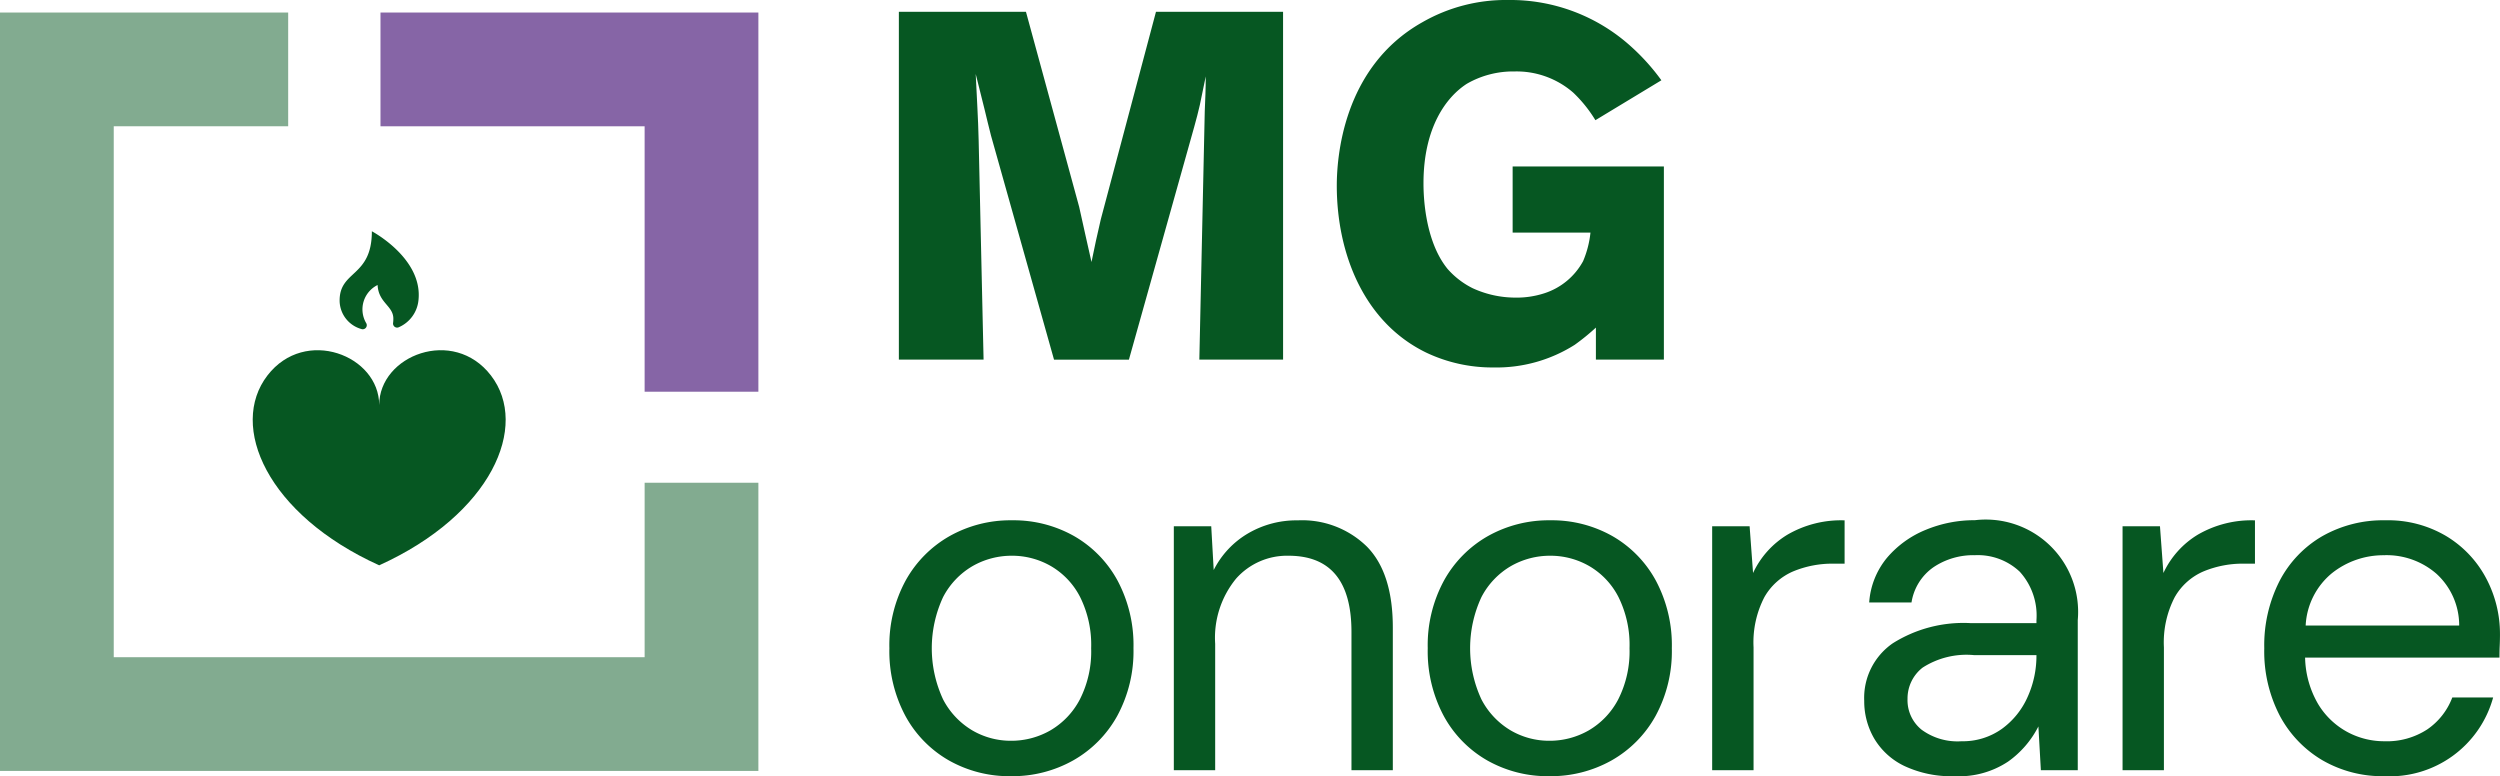 <?xml version="1.0" encoding="UTF-8"?> <svg xmlns="http://www.w3.org/2000/svg" width="181.373" height="56.312" viewBox="0 0 181.373 56.312"><g transform="translate(-166.767 -546.921)"><path d="M259.854,573.009h-6.076L254.171,555c.036-.822.072-1.679.072-2.536-.144.679-.286,1.358-.429,2.073-.107.5-.251,1-.393,1.536l-4.752,16.94h-5.433l-4.574-16.261c-.143-.607-.323-1.251-.465-1.894l-.643-2.573c.071,1.609.179,3.216.214,4.824l.357,15.9h-6.146v-25.23H241.2l3.86,14.152c.287,1.359.608,2.679.894,4,.214-1.036.429-2.073.678-3.109l4-15.045h9.22Z" fill="#065722"></path><path d="M282.512,555.641a9.667,9.667,0,0,0-1.608-2,6.255,6.255,0,0,0-4.253-1.536,6.723,6.723,0,0,0-3.465.893c-1.5.966-3.146,3.18-3.146,7.219,0,.536,0,4.074,1.75,6.217a5.944,5.944,0,0,0,1.824,1.4,7.441,7.441,0,0,0,3.037.678,6.521,6.521,0,0,0,2.18-.322,4.911,4.911,0,0,0,2.788-2.321,7.181,7.181,0,0,0,.535-2.074h-5.646V559H287.48v14.009h-4.932v-2.322a16.039,16.039,0,0,1-1.537,1.25,10.61,10.61,0,0,1-5.9,1.643,11.17,11.17,0,0,1-4.861-1.072c-4.574-2.214-6.5-7.254-6.5-12.115,0-1.858.356-8.576,6.218-11.864a12.172,12.172,0,0,1,6.218-1.608,13.046,13.046,0,0,1,8.934,3.395,15.555,15.555,0,0,1,2.179,2.429Z" fill="#065722"></path><g opacity="0.5"><path d="M221.787,602.852H166.767V547.83h20.907v8.253H175.019V594.6h38.516V581.944h8.252Z" fill="#065722"></path></g><path d="M194.371,547.83v8.253h19.163V575.34h8.253V547.83Z" fill="#8665a6"></path><path d="M240.111,603.233a8.9,8.9,0,0,1-4.5-1.143,8.245,8.245,0,0,1-3.159-3.231,9.94,9.94,0,0,1-1.161-4.908,9.832,9.832,0,0,1,1.178-4.909,8.344,8.344,0,0,1,3.2-3.232,9,9,0,0,1,4.516-1.142,8.912,8.912,0,0,1,4.5,1.142,8.254,8.254,0,0,1,3.159,3.232A9.944,9.944,0,0,1,249,593.951a9.828,9.828,0,0,1-1.178,4.908,8.336,8.336,0,0,1-3.2,3.231A9,9,0,0,1,240.111,603.233Zm0-2.57a5.689,5.689,0,0,0,2.855-.75,5.6,5.6,0,0,0,2.143-2.249,7.656,7.656,0,0,0,.821-3.713,7.781,7.781,0,0,0-.8-3.713,5.478,5.478,0,0,0-2.124-2.25,5.63,5.63,0,0,0-2.82-.749,5.7,5.7,0,0,0-2.856.749,5.588,5.588,0,0,0-2.142,2.25,8.807,8.807,0,0,0,0,7.426,5.633,5.633,0,0,0,2.124,2.249A5.524,5.524,0,0,0,240.111,600.663Z" fill="#065722"></path><path d="M251.927,602.8V585.1h2.714l.179,3.178a6.429,6.429,0,0,1,2.463-2.642,6.945,6.945,0,0,1,3.641-.964,6.71,6.71,0,0,1,5.016,1.91q1.875,1.911,1.875,5.873V602.8h-3V592.772q0-5.533-4.57-5.533a4.933,4.933,0,0,0-3.8,1.66,6.763,6.763,0,0,0-1.518,4.73V602.8Z" fill="#065722"></path><path d="M279.167,603.233a8.9,8.9,0,0,1-4.5-1.143,8.252,8.252,0,0,1-3.159-3.231,9.95,9.95,0,0,1-1.16-4.908,9.832,9.832,0,0,1,1.178-4.909,8.342,8.342,0,0,1,3.195-3.232,9.01,9.01,0,0,1,4.517-1.142,8.912,8.912,0,0,1,4.5,1.142,8.254,8.254,0,0,1,3.159,3.232,9.954,9.954,0,0,1,1.16,4.909,9.817,9.817,0,0,1-1.178,4.908,8.333,8.333,0,0,1-3.195,3.231A9,9,0,0,1,279.167,603.233Zm0-2.57a5.69,5.69,0,0,0,2.856-.75,5.6,5.6,0,0,0,2.143-2.249,7.667,7.667,0,0,0,.821-3.713,7.793,7.793,0,0,0-.8-3.713,5.478,5.478,0,0,0-2.124-2.25,5.633,5.633,0,0,0-2.82-.749,5.7,5.7,0,0,0-2.857.749,5.586,5.586,0,0,0-2.141,2.25,8.8,8.8,0,0,0,0,7.426,5.633,5.633,0,0,0,2.124,2.249A5.52,5.52,0,0,0,279.167,600.663Z" fill="#065722"></path><path d="M290.983,602.8V585.1H293.7l.25,3.392a6.413,6.413,0,0,1,2.5-2.784,7.739,7.739,0,0,1,4.141-1.036v3.142h-.821a7.414,7.414,0,0,0-2.891.553,4.388,4.388,0,0,0-2.107,1.875,7.129,7.129,0,0,0-.786,3.641V602.8Z" fill="#065722"></path><path d="M308.584,603.233a8.019,8.019,0,0,1-3.677-.75,5.09,5.09,0,0,1-2.178-2,5.365,5.365,0,0,1-.714-2.714,4.81,4.81,0,0,1,2.07-4.177,9.62,9.62,0,0,1,5.641-1.464h4.784v-.213A4.728,4.728,0,0,0,313.3,588.4a4.427,4.427,0,0,0-3.249-1.2,5.176,5.176,0,0,0-3.016.875,3.833,3.833,0,0,0-1.589,2.552h-3.07a5.683,5.683,0,0,1,1.3-3.249,7.3,7.3,0,0,1,2.8-2.017,9.219,9.219,0,0,1,3.569-.7,6.7,6.7,0,0,1,7.462,7.248V602.8h-2.677l-.179-3.178a7.012,7.012,0,0,1-2.2,2.553A6.444,6.444,0,0,1,308.584,603.233Zm.464-2.535a4.88,4.88,0,0,0,2.946-.893,5.7,5.7,0,0,0,1.874-2.32,7.231,7.231,0,0,0,.642-3v-.036h-4.534a5.872,5.872,0,0,0-3.73.911,2.833,2.833,0,0,0-1.089,2.266,2.747,2.747,0,0,0,1.017,2.232A4.4,4.4,0,0,0,309.048,600.7Z" fill="#065722"></path><path d="M320.757,602.8V585.1h2.714l.25,3.392a6.413,6.413,0,0,1,2.5-2.784,7.741,7.741,0,0,1,4.142-1.036v3.142h-.821a7.423,7.423,0,0,0-2.892.553,4.389,4.389,0,0,0-2.107,1.875,7.13,7.13,0,0,0-.786,3.641V602.8Z" fill="#065722"></path><path d="M339.75,603.233a8.687,8.687,0,0,1-4.5-1.16,8.242,8.242,0,0,1-3.088-3.232,10.1,10.1,0,0,1-1.124-4.89,10.257,10.257,0,0,1,1.106-4.874,8.044,8.044,0,0,1,3.088-3.248,8.906,8.906,0,0,1,4.588-1.161,8.266,8.266,0,0,1,4.444,1.161,7.857,7.857,0,0,1,2.874,3.051,8.6,8.6,0,0,1,1,4.071q0,.391-.017.785c-.013.263-.019.559-.019.892H334a6.956,6.956,0,0,0,.947,3.374,5.561,5.561,0,0,0,2.106,2.017,5.619,5.619,0,0,0,2.7.679,5.358,5.358,0,0,0,3.106-.857,4.9,4.9,0,0,0,1.821-2.321h2.963a7.776,7.776,0,0,1-7.89,5.713Zm0-16.03a5.99,5.99,0,0,0-3.8,1.3,5.246,5.246,0,0,0-1.909,3.8h11.138a5.066,5.066,0,0,0-1.642-3.749A5.513,5.513,0,0,0,339.75,587.2Z" fill="#065722"></path><path d="M202.383,574.159c-2.731-3.546-8.106-1.454-8.106,2.147,0-3.6-5.375-5.693-8.106-2.147-2.823,3.665-.04,10.086,8.106,13.775C202.423,584.245,205.206,577.824,202.383,574.159Z" fill="#065722"></path><path d="M193.745,563.7c0,3.377-2.39,2.806-2.338,5.092a2.159,2.159,0,0,0,1.579,2,.294.294,0,0,0,.356-.416,1.97,1.97,0,0,1,.819-2.778c.064,1.3,1.143,1.506,1.143,2.442a2.385,2.385,0,0,1-.02.32.294.294,0,0,0,.418.3,2.391,2.391,0,0,0,1.421-1.923C197.486,565.675,193.745,563.7,193.745,563.7Z" fill="#065722"></path></g></svg> 